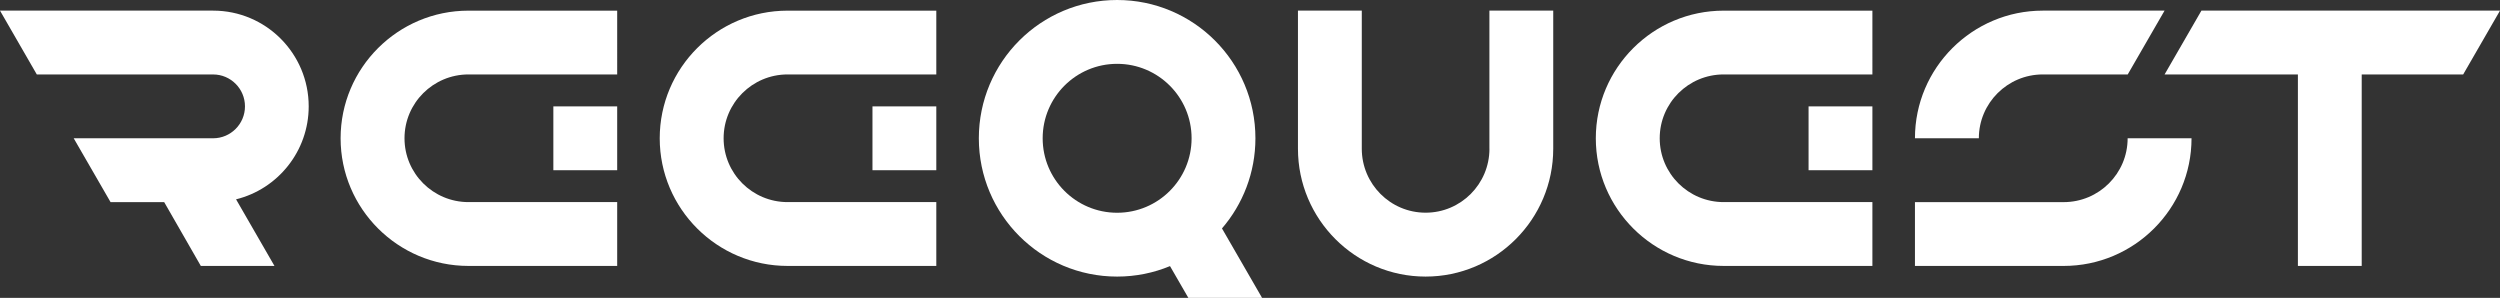 <?xml version="1.0" encoding="UTF-8"?>
<svg xmlns="http://www.w3.org/2000/svg" version="1.1" viewBox="0 0 1171.44 139.56">
  <rect x="0" y="0" width="1171.44" height="139.56" fill="#333333" stroke="none"/>
  <defs>
    <style>
      .cls-1 {
        fill: #fff;
      }
    </style>
  </defs>
  <!-- Generator: Adobe Illustrator 28.6.0, SVG Export Plug-In . SVG Version: 1.2.0 Build 709)  -->
  <g>
    <g id="Warstwa_1">
      <path class="cls-1" d="M99.87,34.89c8.22,0,14.92,6.7,14.92,14.95s-6.7,14.95-14.92,14.95H34.53l17.27,29.91h25.13l17.17,29.91h34.51l-18-31.21c19.54-4.81,34.04-22.54,34.04-43.56,0-24.77-20.07-44.86-44.78-44.86H0l17.25,29.91h82.61Z"/>
      <path class="cls-1" d="M219.52,94.7c-16.54,0-29.98-13.39-29.98-29.91s13.44-29.91,29.98-29.91h69.68V4.99h-69.68c-33.04,0-59.92,26.81-59.92,59.81s26.88,59.81,59.92,59.81h69.68v-29.91h-69.68Z"/>
      <rect class="cls-1" x="259.29" y="49.85" width="29.91" height="29.91"/>
      <path class="cls-1" d="M966.98,94.7h-69.68v29.91h69.68c33.04,0,59.92-26.81,59.92-59.81h-29.94c0,16.52-13.44,29.91-29.98,29.91"/>
      <path class="cls-1" d="M369.05,94.7c-16.54,0-29.98-13.39-29.98-29.91s13.44-29.91,29.98-29.91h69.68V4.99h-69.68c-33.04,0-59.92,26.81-59.92,59.81s26.88,59.81,59.92,59.81h69.68v-29.91h-69.68Z"/>
      <rect class="cls-1" x="408.82" y="49.85" width="29.91" height="29.91"/>
      <path class="cls-1" d="M488.57,64.8c0-19.27,15.62-34.89,34.89-34.89s34.89,15.62,34.89,34.89-15.62,34.89-34.89,34.89-34.89-15.62-34.89-34.89M591.37,139.56l-18.78-32.52c9.76-11.34,15.67-26.11,15.67-42.24,0-35.79-29.01-64.8-64.8-64.8s-64.8,29.01-64.8,64.8,29.01,64.8,64.8,64.8c8.78,0,17.15-1.75,24.78-4.91l8.59,14.88h34.53Z"/>
      <path class="cls-1" d="M697.92,69.68c0,16.54-13.39,29.98-29.91,29.98s-29.91-13.44-29.91-29.98V4.98h-29.91v64.7c0,33.04,26.81,59.92,59.81,59.92s59.81-26.88,59.81-59.92V4.98h-29.91v64.7Z"/>
      <path class="cls-1" d="M807.68,94.7c-16.54,0-29.98-13.39-29.98-29.91s13.44-29.91,29.98-29.91h69.68V4.99h-69.68c-33.04,0-59.92,26.81-59.92,59.81s26.88,59.81,59.92,59.81h69.68v-29.91h-69.68Z"/>
      <rect class="cls-1" x="847.45" y="49.85" width="29.91" height="29.91"/>
      <path class="cls-1" d="M1014.27,4.98h-57.05c-33.04,0-59.92,26.81-59.92,59.81h29.94c0-16.49,13.44-29.91,29.97-29.91h39.79l17.27-29.91Z"/>
      <polygon class="cls-1" points="1031.53 4.98 1014.27 34.89 1076.74 34.89 1076.74 124.61 1106.64 124.61 1106.64 34.89 1154.18 34.89 1171.44 4.98 1031.53 4.98"/>
    </g>
  </g>
</svg>